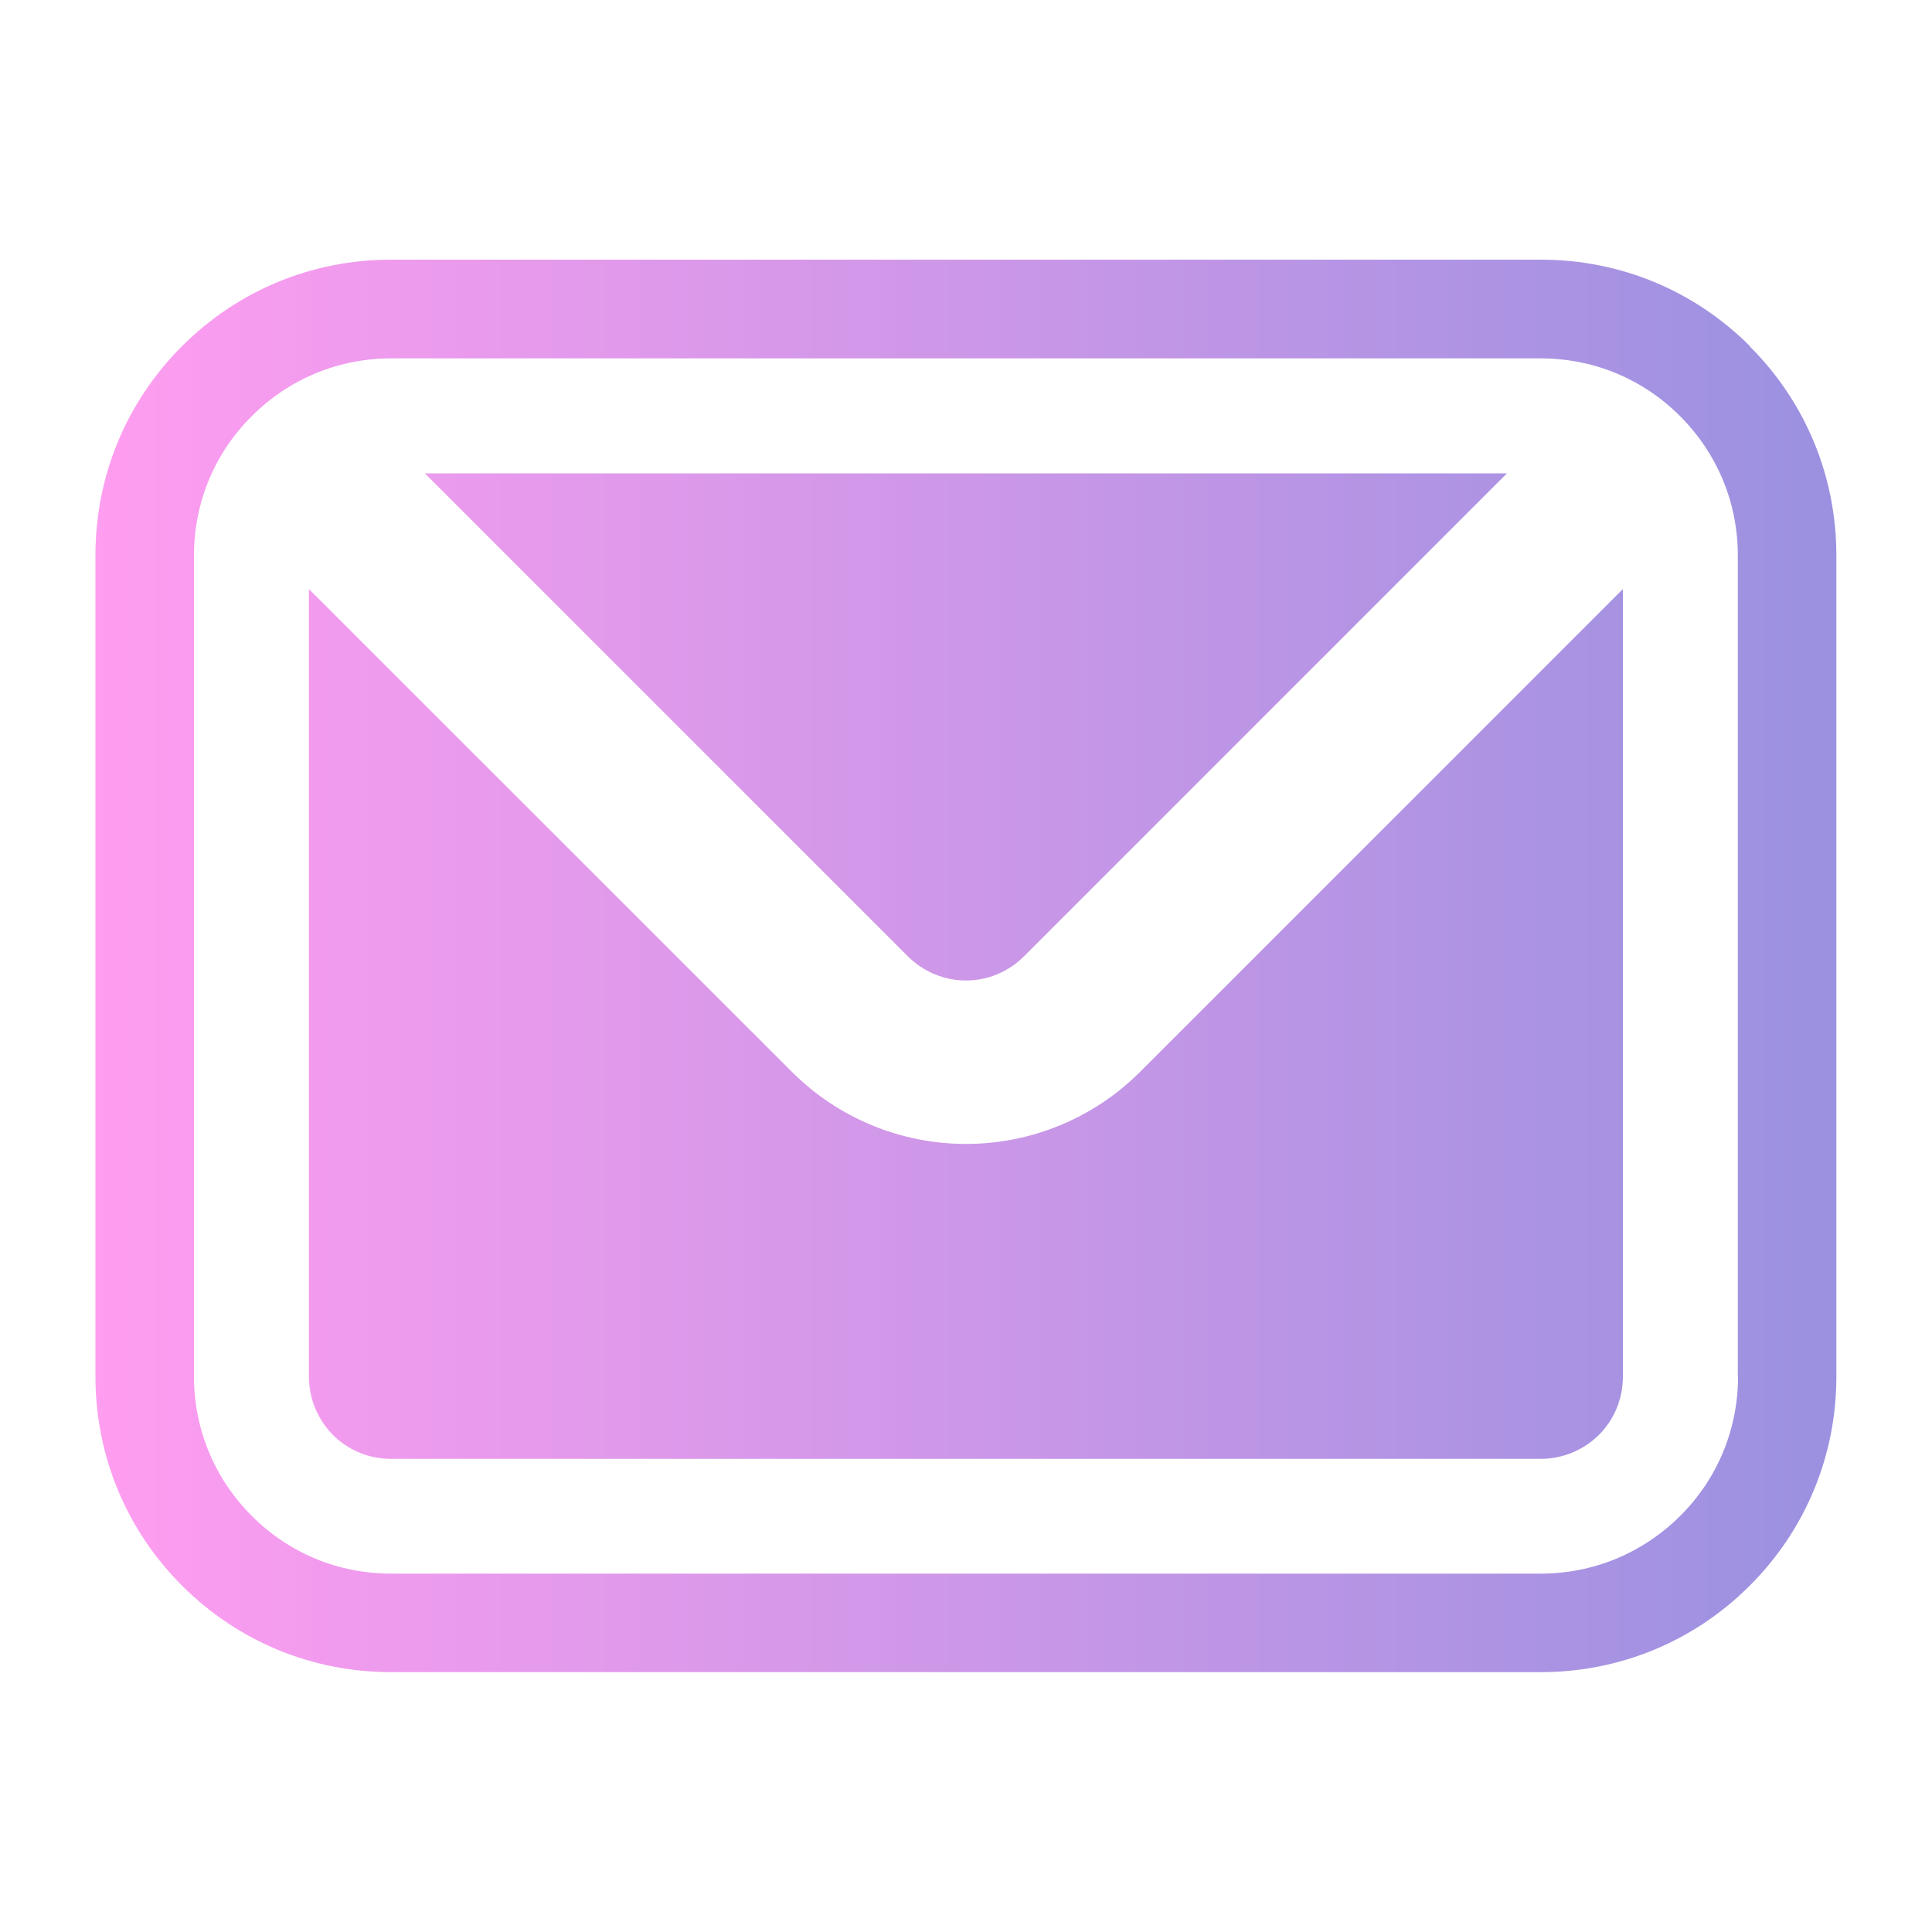 <?xml version="1.0" encoding="UTF-8"?> <svg xmlns="http://www.w3.org/2000/svg" xmlns:xlink="http://www.w3.org/1999/xlink" id="Layer_1" version="1.1" viewBox="0 0 100 100"><defs><style> .st0 { fill: url(#linear-gradient); } </style><linearGradient id="linear-gradient" x1="4.94" y1="50" x2="95.06" y2="50" gradientUnits="userSpaceOnUse"><stop offset="0" stop-color="#ff9df0"></stop><stop offset="1" stop-color="#9a91e0"></stop></linearGradient></defs><path class="st0" d="M90.58,17.92c-2.89-2.89-6.73-4.48-10.82-4.48H20.24c-4.09,0-7.93,1.59-10.82,4.48-2.89,2.89-4.48,6.73-4.48,10.82v42.51c0,4.09,1.59,7.93,4.48,10.82,2.89,2.89,6.73,4.48,10.82,4.48h59.51c4.09,0,7.93-1.59,10.82-4.48,2.89-2.89,4.48-6.73,4.48-10.82V28.75c0-4.09-1.59-7.93-4.48-10.82ZM89.96,71.25c0,2.72-1.06,5.29-2.99,7.21s-4.49,2.99-7.21,2.99H20.24c-2.73,0-5.29-1.06-7.21-2.99-1.93-1.93-2.99-4.49-2.99-7.21V28.75c0-2.73,1.06-5.29,2.99-7.21,1.93-1.93,4.49-2.99,7.21-2.99h59.51c2.72,0,5.29,1.06,7.21,2.99,1.93,1.93,2.99,4.49,2.99,7.21v42.51ZM48.37,50.42c.52.22,1.07.33,1.63.33s1.12-.11,1.63-.33c.52-.22.99-.53,1.38-.93l24.99-24.99H21.99l24.99,24.99c.4.4.87.71,1.38.93ZM50,59.21c-3.38,0-6.62-1.34-9.01-3.73L15.99,30.49v40.77c0,1.13.45,2.21,1.24,3.01.8.8,1.88,1.24,3.01,1.24h59.51c1.13,0,2.21-.45,3.01-1.24.8-.8,1.24-1.88,1.24-3.01V30.49l-24.99,24.99c-2.39,2.39-5.63,3.73-9.01,3.73Z"></path></svg> 